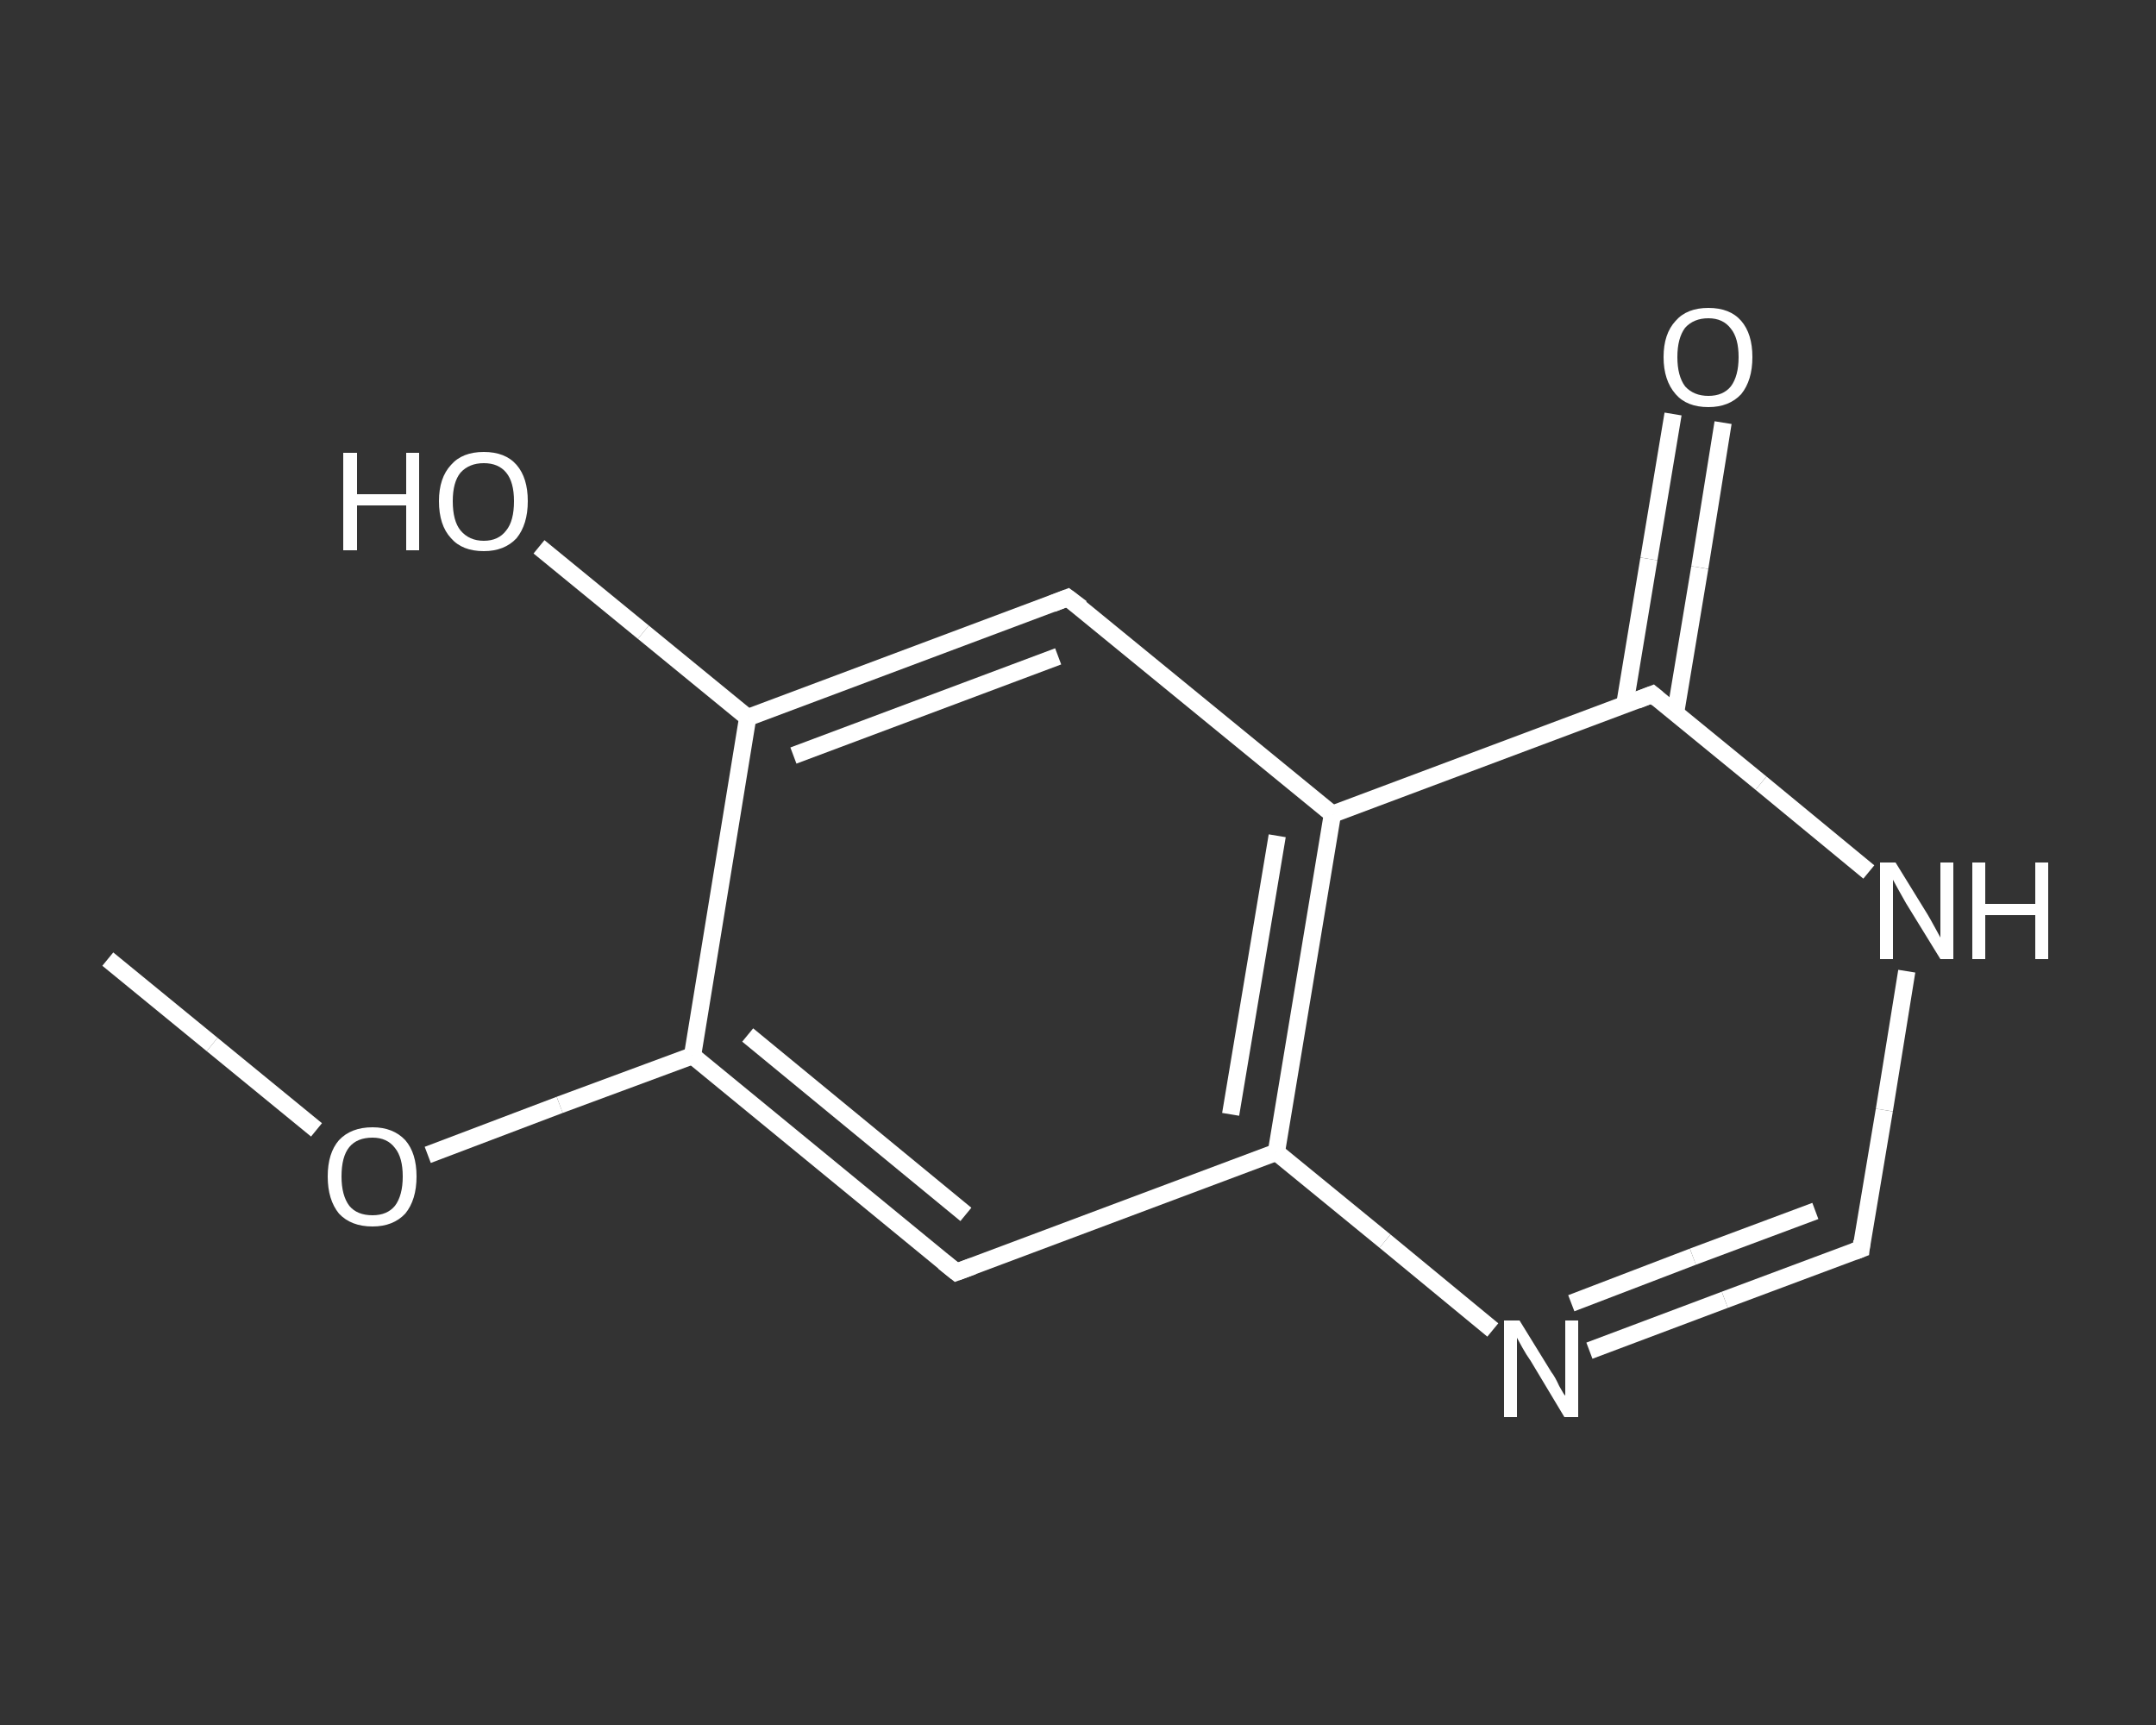 <?xml version='1.0' encoding='iso-8859-1'?>
<svg version='1.1' baseProfile='full'
              xmlns='http://www.w3.org/2000/svg'
                      xmlns:rdkit='http://www.rdkit.org/xml'
                      xmlns:xlink='http://www.w3.org/1999/xlink'
                  xml:space='preserve'
width='250px' height='200px' viewBox='0 0 250 200'>
<rect x="0" y="0" width="250" height="200" fill="#333333" stroke="none"/>
<!-- END OF HEADER -->
<rect style='opacity:1.0;fill:transparent;stroke:none' width='250.0' height='200.0' x='0.0' y='0.0'> </rect>
<path class='bond-0 atom-0 atom-1' d='M 12.5,111.2 L 24.6,121.1' style='fill:none;fill-rule:evenodd;stroke:#FFFFFF;stroke-width:2.0px;stroke-linecap:butt;stroke-linejoin:miter;stroke-opacity:1' />
<path class='bond-0 atom-0 atom-1' d='M 24.6,121.1 L 36.7,131.0' style='fill:none;fill-rule:evenodd;stroke:#FFFFFF;stroke-width:2.0px;stroke-linecap:butt;stroke-linejoin:miter;stroke-opacity:1' />
<path class='bond-1 atom-1 atom-2' d='M 49.6,133.9 L 64.9,128.1' style='fill:none;fill-rule:evenodd;stroke:#FFFFFF;stroke-width:2.0px;stroke-linecap:butt;stroke-linejoin:miter;stroke-opacity:1' />
<path class='bond-1 atom-1 atom-2' d='M 64.9,128.1 L 80.3,122.4' style='fill:none;fill-rule:evenodd;stroke:#FFFFFF;stroke-width:2.0px;stroke-linecap:butt;stroke-linejoin:miter;stroke-opacity:1' />
<path class='bond-2 atom-2 atom-3' d='M 80.3,122.4 L 110.9,147.5' style='fill:none;fill-rule:evenodd;stroke:#FFFFFF;stroke-width:2.0px;stroke-linecap:butt;stroke-linejoin:miter;stroke-opacity:1' />
<path class='bond-2 atom-2 atom-3' d='M 86.7,120.0 L 112.0,140.8' style='fill:none;fill-rule:evenodd;stroke:#FFFFFF;stroke-width:2.0px;stroke-linecap:butt;stroke-linejoin:miter;stroke-opacity:1' />
<path class='bond-3 atom-3 atom-4' d='M 110.9,147.5 L 148.0,133.6' style='fill:none;fill-rule:evenodd;stroke:#FFFFFF;stroke-width:2.0px;stroke-linecap:butt;stroke-linejoin:miter;stroke-opacity:1' />
<path class='bond-4 atom-4 atom-5' d='M 148.0,133.6 L 160.6,143.9' style='fill:none;fill-rule:evenodd;stroke:#FFFFFF;stroke-width:2.0px;stroke-linecap:butt;stroke-linejoin:miter;stroke-opacity:1' />
<path class='bond-4 atom-4 atom-5' d='M 160.6,143.9 L 173.1,154.2' style='fill:none;fill-rule:evenodd;stroke:#FFFFFF;stroke-width:2.0px;stroke-linecap:butt;stroke-linejoin:miter;stroke-opacity:1' />
<path class='bond-5 atom-5 atom-6' d='M 184.3,156.6 L 200.0,150.7' style='fill:none;fill-rule:evenodd;stroke:#FFFFFF;stroke-width:2.0px;stroke-linecap:butt;stroke-linejoin:miter;stroke-opacity:1' />
<path class='bond-5 atom-5 atom-6' d='M 200.0,150.7 L 215.8,144.8' style='fill:none;fill-rule:evenodd;stroke:#FFFFFF;stroke-width:2.0px;stroke-linecap:butt;stroke-linejoin:miter;stroke-opacity:1' />
<path class='bond-5 atom-5 atom-6' d='M 182.2,151.1 L 196.3,145.7' style='fill:none;fill-rule:evenodd;stroke:#FFFFFF;stroke-width:2.0px;stroke-linecap:butt;stroke-linejoin:miter;stroke-opacity:1' />
<path class='bond-5 atom-5 atom-6' d='M 196.3,145.7 L 210.5,140.4' style='fill:none;fill-rule:evenodd;stroke:#FFFFFF;stroke-width:2.0px;stroke-linecap:butt;stroke-linejoin:miter;stroke-opacity:1' />
<path class='bond-6 atom-6 atom-7' d='M 215.8,144.8 L 218.5,128.7' style='fill:none;fill-rule:evenodd;stroke:#FFFFFF;stroke-width:2.0px;stroke-linecap:butt;stroke-linejoin:miter;stroke-opacity:1' />
<path class='bond-6 atom-6 atom-7' d='M 218.5,128.7 L 221.1,112.6' style='fill:none;fill-rule:evenodd;stroke:#FFFFFF;stroke-width:2.0px;stroke-linecap:butt;stroke-linejoin:miter;stroke-opacity:1' />
<path class='bond-7 atom-7 atom-8' d='M 216.7,101.1 L 204.2,90.8' style='fill:none;fill-rule:evenodd;stroke:#FFFFFF;stroke-width:2.0px;stroke-linecap:butt;stroke-linejoin:miter;stroke-opacity:1' />
<path class='bond-7 atom-7 atom-8' d='M 204.2,90.8 L 191.6,80.5' style='fill:none;fill-rule:evenodd;stroke:#FFFFFF;stroke-width:2.0px;stroke-linecap:butt;stroke-linejoin:miter;stroke-opacity:1' />
<path class='bond-8 atom-8 atom-9' d='M 194.3,82.6 L 197.1,65.8' style='fill:none;fill-rule:evenodd;stroke:#FFFFFF;stroke-width:2.0px;stroke-linecap:butt;stroke-linejoin:miter;stroke-opacity:1' />
<path class='bond-8 atom-8 atom-9' d='M 197.1,65.8 L 199.8,49.0' style='fill:none;fill-rule:evenodd;stroke:#FFFFFF;stroke-width:2.0px;stroke-linecap:butt;stroke-linejoin:miter;stroke-opacity:1' />
<path class='bond-8 atom-8 atom-9' d='M 188.4,81.7 L 191.2,64.8' style='fill:none;fill-rule:evenodd;stroke:#FFFFFF;stroke-width:2.0px;stroke-linecap:butt;stroke-linejoin:miter;stroke-opacity:1' />
<path class='bond-8 atom-8 atom-9' d='M 191.2,64.8 L 194.0,48.0' style='fill:none;fill-rule:evenodd;stroke:#FFFFFF;stroke-width:2.0px;stroke-linecap:butt;stroke-linejoin:miter;stroke-opacity:1' />
<path class='bond-9 atom-8 atom-10' d='M 191.6,80.5 L 154.5,94.4' style='fill:none;fill-rule:evenodd;stroke:#FFFFFF;stroke-width:2.0px;stroke-linecap:butt;stroke-linejoin:miter;stroke-opacity:1' />
<path class='bond-10 atom-10 atom-11' d='M 154.5,94.4 L 123.8,69.3' style='fill:none;fill-rule:evenodd;stroke:#FFFFFF;stroke-width:2.0px;stroke-linecap:butt;stroke-linejoin:miter;stroke-opacity:1' />
<path class='bond-11 atom-11 atom-12' d='M 123.8,69.3 L 86.7,83.2' style='fill:none;fill-rule:evenodd;stroke:#FFFFFF;stroke-width:2.0px;stroke-linecap:butt;stroke-linejoin:miter;stroke-opacity:1' />
<path class='bond-11 atom-11 atom-12' d='M 122.7,76.1 L 92.0,87.6' style='fill:none;fill-rule:evenodd;stroke:#FFFFFF;stroke-width:2.0px;stroke-linecap:butt;stroke-linejoin:miter;stroke-opacity:1' />
<path class='bond-12 atom-12 atom-13' d='M 86.7,83.2 L 74.6,73.3' style='fill:none;fill-rule:evenodd;stroke:#FFFFFF;stroke-width:2.0px;stroke-linecap:butt;stroke-linejoin:miter;stroke-opacity:1' />
<path class='bond-12 atom-12 atom-13' d='M 74.6,73.3 L 62.5,63.4' style='fill:none;fill-rule:evenodd;stroke:#FFFFFF;stroke-width:2.0px;stroke-linecap:butt;stroke-linejoin:miter;stroke-opacity:1' />
<path class='bond-13 atom-12 atom-2' d='M 86.7,83.2 L 80.3,122.4' style='fill:none;fill-rule:evenodd;stroke:#FFFFFF;stroke-width:2.0px;stroke-linecap:butt;stroke-linejoin:miter;stroke-opacity:1' />
<path class='bond-14 atom-10 atom-4' d='M 154.5,94.4 L 148.0,133.6' style='fill:none;fill-rule:evenodd;stroke:#FFFFFF;stroke-width:2.0px;stroke-linecap:butt;stroke-linejoin:miter;stroke-opacity:1' />
<path class='bond-14 atom-10 atom-4' d='M 148.1,96.9 L 142.7,129.2' style='fill:none;fill-rule:evenodd;stroke:#FFFFFF;stroke-width:2.0px;stroke-linecap:butt;stroke-linejoin:miter;stroke-opacity:1' />
<path d='M 109.4,146.3 L 110.9,147.5 L 112.8,146.8' style='fill:none;stroke:#FFFFFF;stroke-width:2.0px;stroke-linecap:butt;stroke-linejoin:miter;stroke-opacity:1;' />
<path d='M 215.0,145.1 L 215.8,144.8 L 215.9,143.9' style='fill:none;stroke:#FFFFFF;stroke-width:2.0px;stroke-linecap:butt;stroke-linejoin:miter;stroke-opacity:1;' />
<path d='M 192.2,81.0 L 191.6,80.5 L 189.8,81.2' style='fill:none;stroke:#FFFFFF;stroke-width:2.0px;stroke-linecap:butt;stroke-linejoin:miter;stroke-opacity:1;' />
<path d='M 125.4,70.5 L 123.8,69.3 L 122.0,70.0' style='fill:none;stroke:#FFFFFF;stroke-width:2.0px;stroke-linecap:butt;stroke-linejoin:miter;stroke-opacity:1;' />
<path class='atom-1' d='M 38.0 136.4
Q 38.0 133.7, 39.3 132.2
Q 40.7 130.7, 43.2 130.7
Q 45.6 130.7, 47.0 132.2
Q 48.3 133.7, 48.3 136.4
Q 48.3 139.1, 47.0 140.7
Q 45.6 142.2, 43.2 142.2
Q 40.7 142.2, 39.3 140.7
Q 38.0 139.1, 38.0 136.4
M 43.2 140.9
Q 44.9 140.9, 45.8 139.8
Q 46.7 138.6, 46.7 136.4
Q 46.7 134.2, 45.8 133.1
Q 44.9 131.9, 43.2 131.9
Q 41.4 131.9, 40.5 133.0
Q 39.6 134.1, 39.6 136.4
Q 39.6 138.6, 40.5 139.8
Q 41.4 140.9, 43.2 140.9
' fill='#FFFFFF'/>
<path class='atom-5' d='M 176.2 153.1
L 179.9 159.1
Q 180.3 159.6, 180.8 160.7
Q 181.4 161.8, 181.5 161.8
L 181.5 153.1
L 183.0 153.1
L 183.0 164.3
L 181.4 164.3
L 177.5 157.8
Q 177.0 157.1, 176.5 156.2
Q 176.0 155.3, 175.9 155.1
L 175.9 164.3
L 174.4 164.3
L 174.4 153.1
L 176.2 153.1
' fill='#FFFFFF'/>
<path class='atom-7' d='M 219.8 100.0
L 223.5 106.0
Q 223.8 106.5, 224.4 107.6
Q 225.0 108.7, 225.0 108.7
L 225.0 100.0
L 226.5 100.0
L 226.5 111.2
L 225.0 111.2
L 221.0 104.7
Q 220.6 104.0, 220.1 103.1
Q 219.6 102.2, 219.5 102.0
L 219.5 111.2
L 218.0 111.2
L 218.0 100.0
L 219.8 100.0
' fill='#FFFFFF'/>
<path class='atom-7' d='M 228.7 100.0
L 230.2 100.0
L 230.2 104.8
L 236.0 104.8
L 236.0 100.0
L 237.5 100.0
L 237.5 111.2
L 236.0 111.2
L 236.0 106.1
L 230.2 106.1
L 230.2 111.2
L 228.7 111.2
L 228.7 100.0
' fill='#FFFFFF'/>
<path class='atom-9' d='M 192.9 41.4
Q 192.9 38.7, 194.3 37.2
Q 195.6 35.7, 198.1 35.7
Q 200.6 35.7, 201.9 37.2
Q 203.2 38.7, 203.2 41.4
Q 203.2 44.1, 201.9 45.7
Q 200.5 47.2, 198.1 47.2
Q 195.6 47.2, 194.3 45.7
Q 192.9 44.1, 192.9 41.4
M 198.1 45.9
Q 199.8 45.9, 200.7 44.8
Q 201.6 43.6, 201.6 41.4
Q 201.6 39.2, 200.7 38.1
Q 199.8 36.9, 198.1 36.9
Q 196.4 36.9, 195.4 38.0
Q 194.5 39.2, 194.5 41.4
Q 194.5 43.6, 195.4 44.8
Q 196.4 45.9, 198.1 45.9
' fill='#FFFFFF'/>
<path class='atom-13' d='M 39.8 52.5
L 41.4 52.5
L 41.4 57.3
L 47.1 57.3
L 47.1 52.5
L 48.6 52.5
L 48.6 63.8
L 47.1 63.8
L 47.1 58.6
L 41.4 58.6
L 41.4 63.8
L 39.8 63.8
L 39.8 52.5
' fill='#FFFFFF'/>
<path class='atom-13' d='M 50.9 58.1
Q 50.9 55.4, 52.3 53.9
Q 53.6 52.4, 56.1 52.4
Q 58.6 52.4, 59.9 53.9
Q 61.2 55.4, 61.2 58.1
Q 61.2 60.8, 59.9 62.4
Q 58.5 63.9, 56.1 63.9
Q 53.6 63.9, 52.3 62.4
Q 50.9 60.9, 50.9 58.1
M 56.1 62.7
Q 57.8 62.7, 58.7 61.5
Q 59.6 60.4, 59.6 58.1
Q 59.6 55.9, 58.7 54.8
Q 57.8 53.7, 56.1 53.7
Q 54.4 53.7, 53.4 54.8
Q 52.5 55.9, 52.5 58.1
Q 52.5 60.4, 53.4 61.5
Q 54.4 62.7, 56.1 62.7
' fill='#FFFFFF'/>
</svg>
